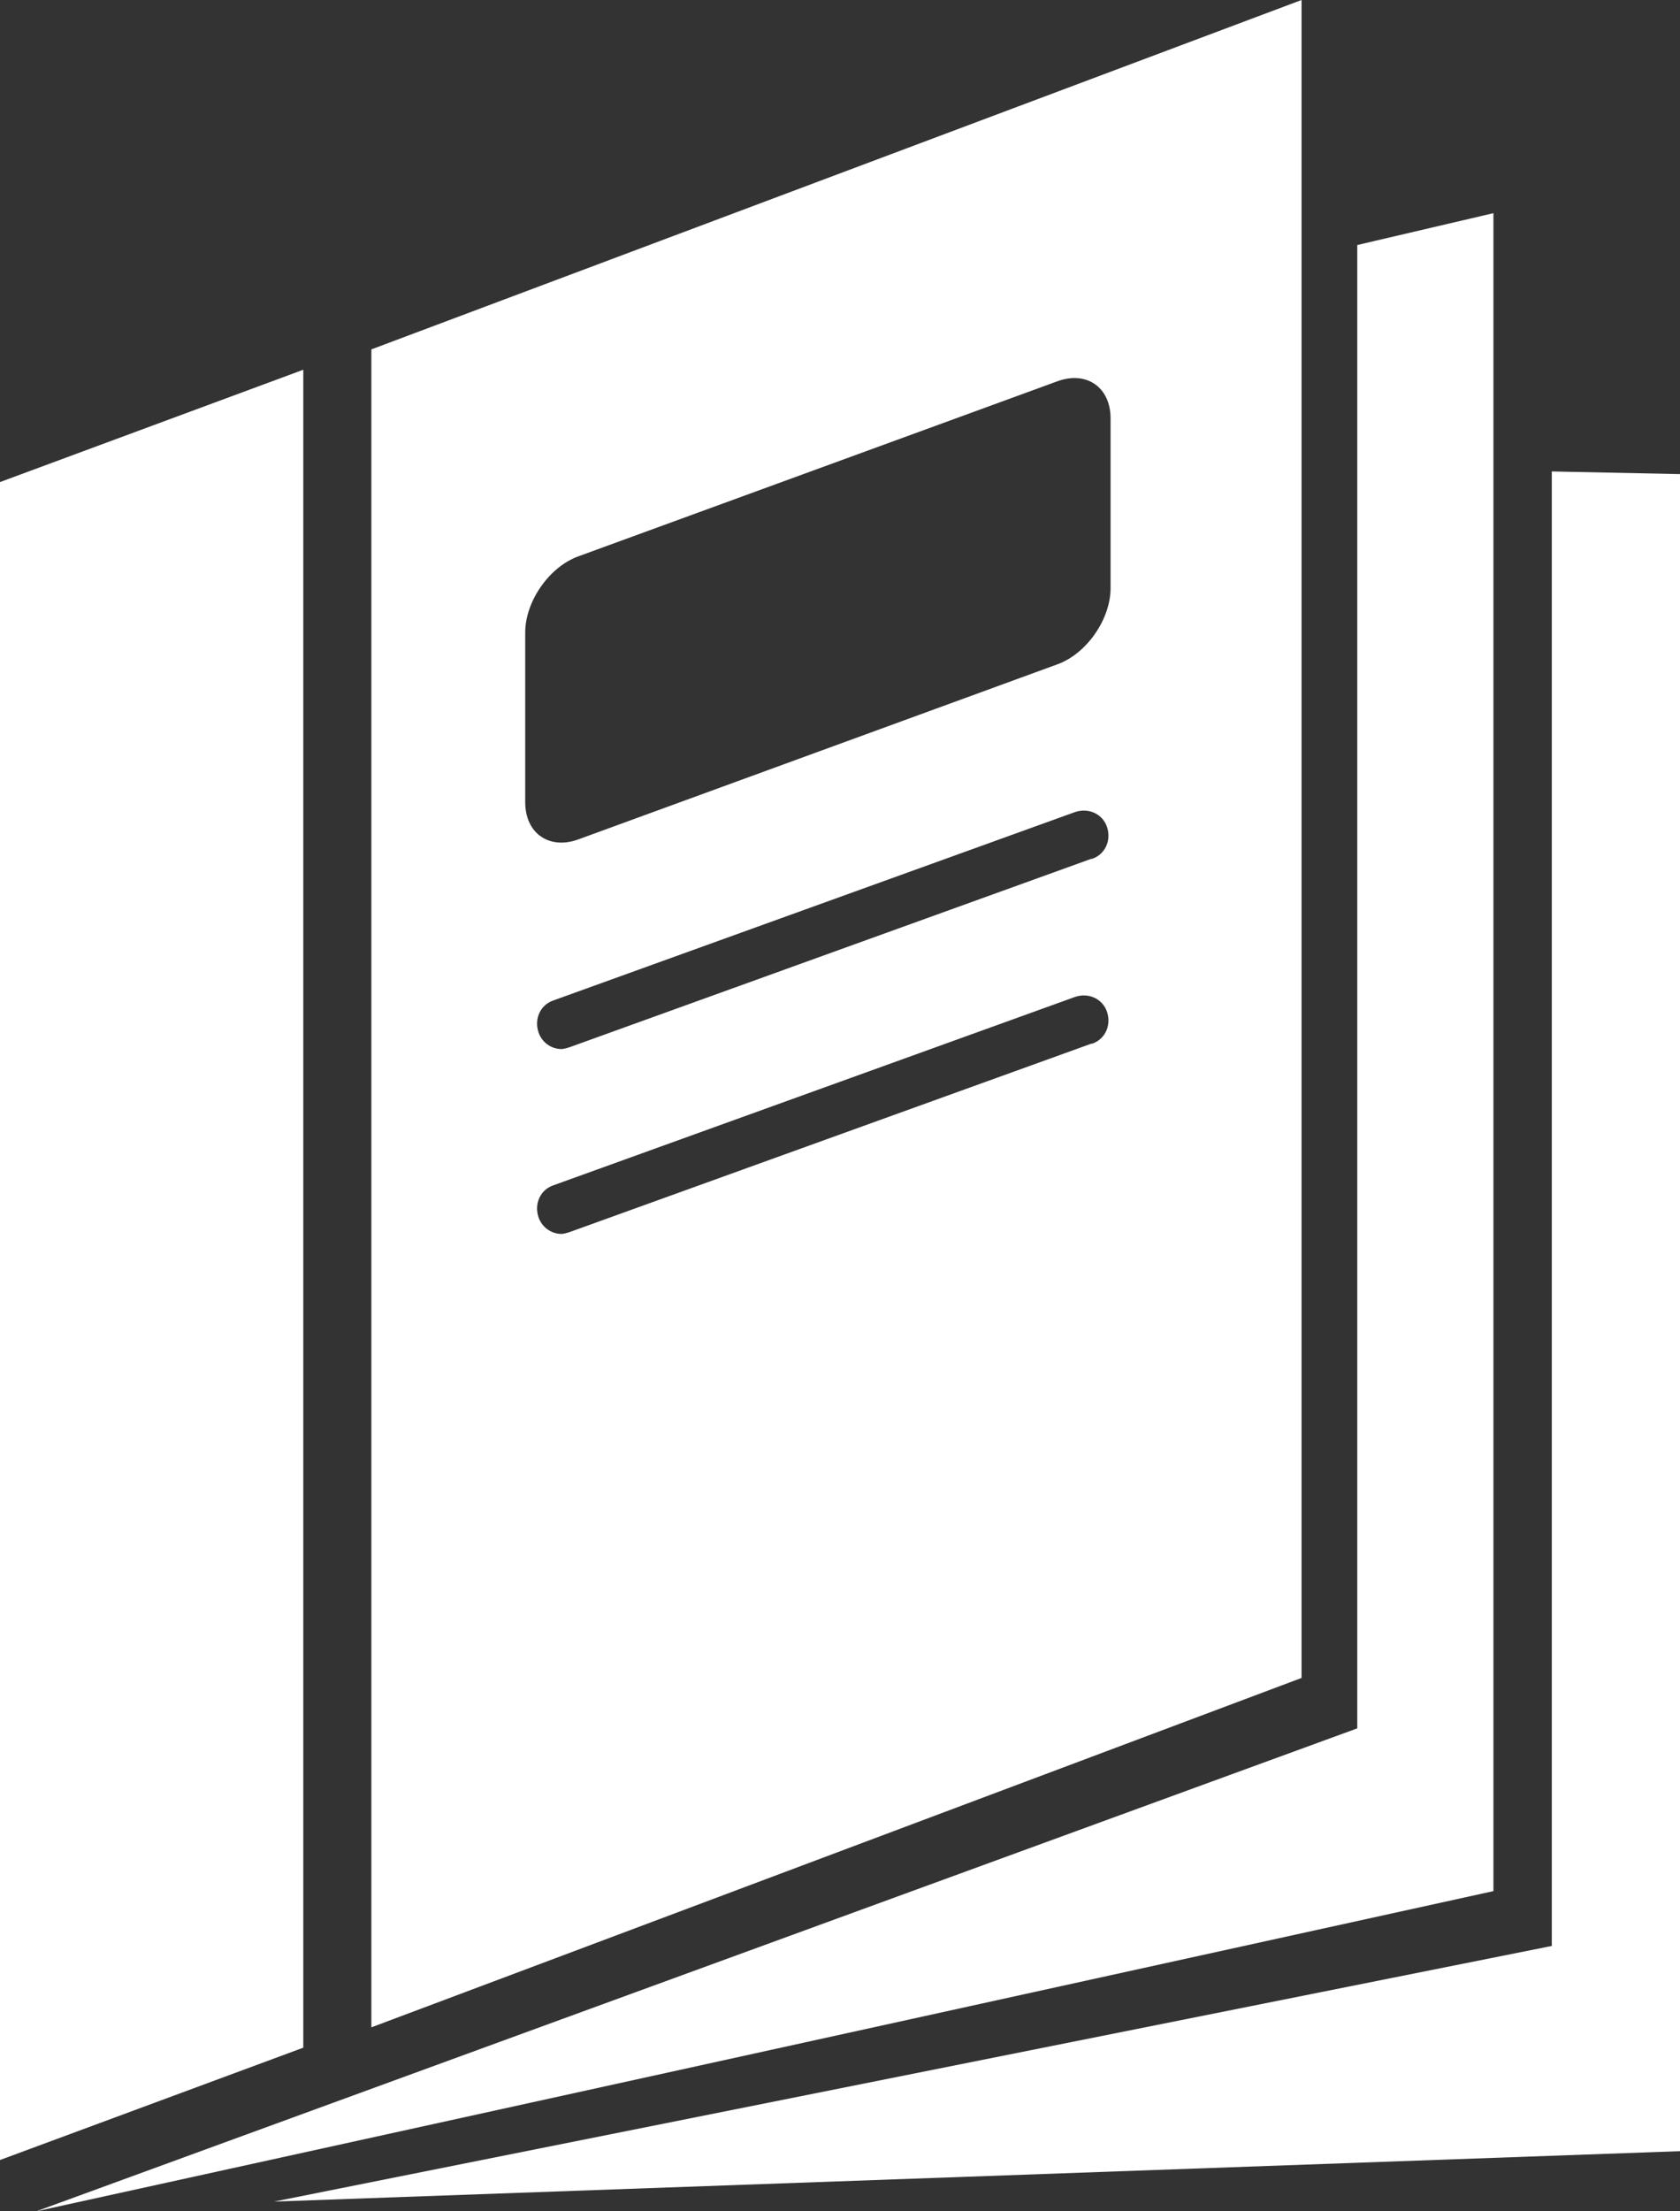<?xml version="1.0" encoding="UTF-8"?><svg id="_レイヤー_2" xmlns="http://www.w3.org/2000/svg" viewBox="0 0 19 25"><rect x="0" y="0" width="19" height="25" fill="#333333" stroke="none"/><defs><style>.cls-1{fill:#fff;}</style></defs><g id="_グローバルメニュー"><polygon class="cls-1" points="3.1 24.89 19 24.32 19 5.36 17.55 5.33 17.55 22 3.1 24.89"/><polygon class="cls-1" points=".41 25 16.89 21.38 16.89 2.41 15.35 2.77 15.35 19.54 .41 25"/><polygon class="cls-1" points="0 5.45 0 24.42 3.43 23.15 3.43 4.18 0 5.45"/><path class="cls-1" d="m4.2,3.95v18.97l10.52-3.95V0L4.2,3.95Zm8.14,7.85l-5.9,2.13s-.06.02-.09.02c-.11,0-.22-.07-.26-.19-.05-.15.02-.31.17-.36l5.9-2.13c.15-.05.31.02.36.17.05.15-.02.31-.17.36Zm0-2.09l-5.9,2.13s-.06.02-.09.02c-.11,0-.22-.07-.26-.19-.05-.15.02-.31.17-.36l5.9-2.13c.15-.05.31.02.36.17.05.15-.02.31-.17.36Zm.22-3.06c0,.35-.27.74-.6.86l-5.42,1.98c-.33.12-.6-.07-.6-.42v-1.92c0-.35.27-.74.6-.86l5.42-1.98c.33-.12.6.07.6.42v1.92Z"/></g></svg>